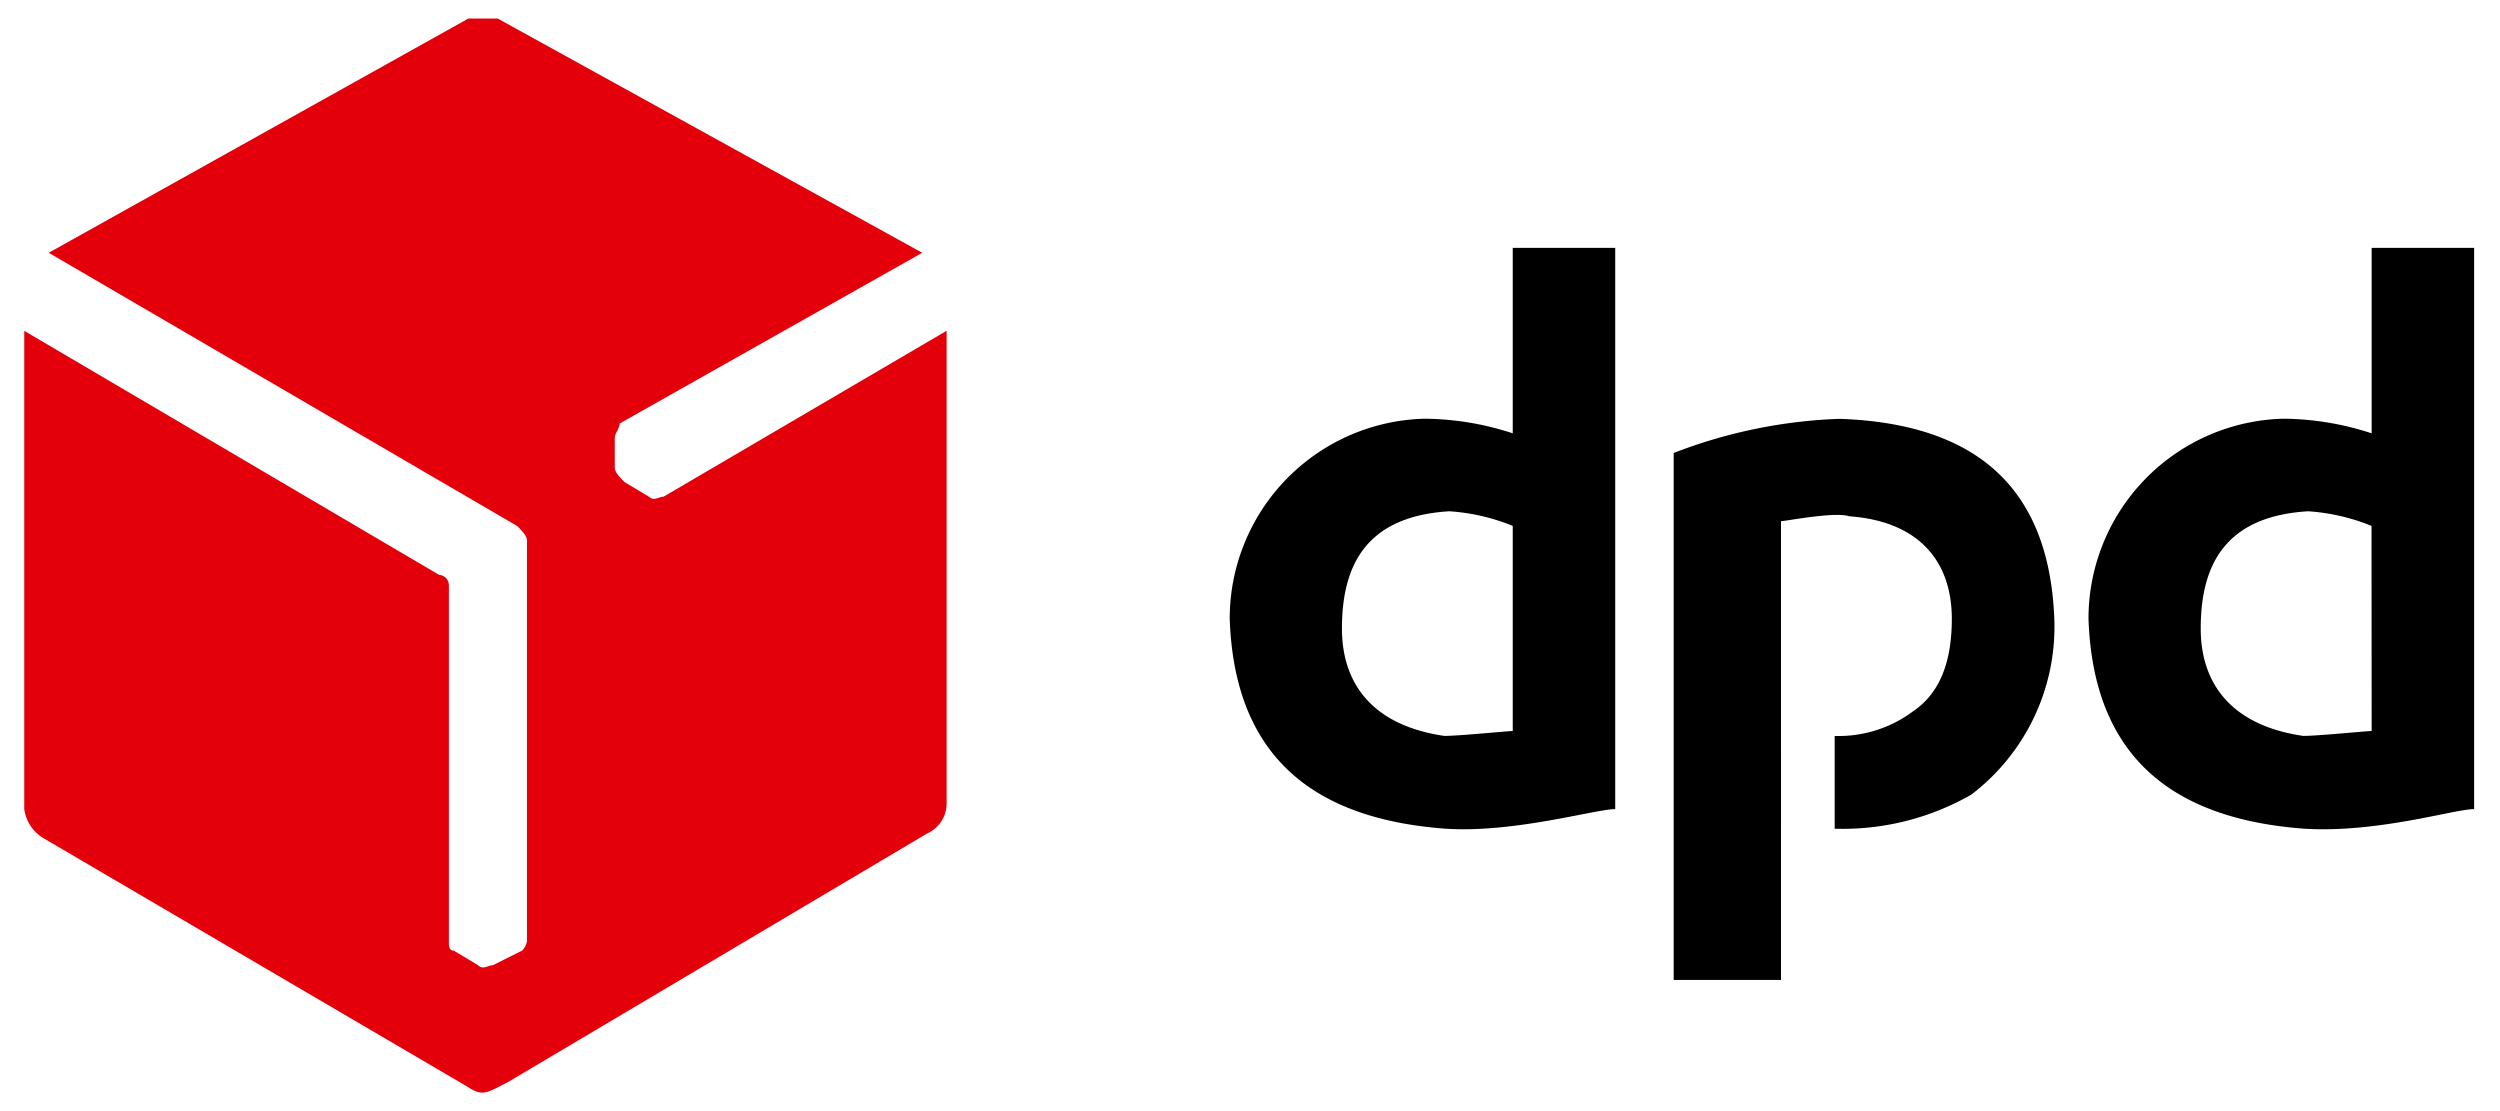 <svg xmlns="http://www.w3.org/2000/svg" viewBox="0 0 135 60"><defs><style>.a{fill:#e3000b;}.b{fill:none;}</style></defs><path class="a" d="M25.293 1L2.63 13.65l25.3 14.757c.262.263.526.527.526.79v21.61a.92.92 0 0 1-.264.527l-1.58.79c-.265 0-.528.264-.792 0l-1.317-.79c-.264 0-.264-.264-.264-.527V31.57a.567.567 0 0 0-.53-.528L1.31 17.866v25.826a2.167 2.167 0 0 0 1.055 1.58l22.927 13.44c.79.528 1.054.264 2.11-.263l22.662-13.44a1.78 1.78 0 0 0 1.054-1.588v-25.56l-15.286 8.96c-.263 0-.527.262-.79 0l-1.318-.79c-.263-.265-.527-.53-.527-.79V23.66c0-.262.263-.526.263-.79l16.34-9.22L26.875 1z"/><path d="M87.222 43.692V13.386h-5.534V23.4a15.65 15.65 0 0 0-4.743-.79 10.796 10.796 0 0 0-10.54 10.804C66.667 41.056 71.147 44.22 78 44.746c3.687.263 8.167-1.054 9.22-1.054zm-5.534-4.217c-.263 0-2.898.264-3.69.264-3.688-.53-5.533-2.64-5.533-5.8 0-3.43 1.317-6.06 5.797-6.33a10.948 10.948 0 0 1 3.426.79zm51.915 4.217V13.386h-5.534V23.4a15.65 15.65 0 0 0-4.75-.79 10.796 10.796 0 0 0-10.54 10.804c.262 7.642 4.742 10.805 11.594 11.332 3.952.263 8.17-1.054 9.222-1.054zm-5.534-4.217c-.27 0-2.9.264-3.69.264-3.69-.53-5.54-2.64-5.54-5.8 0-3.43 1.317-6.06 5.797-6.33a10.948 10.948 0 0 1 3.426.79zm-37.69-15.02v28.46h5.795V28.143c.264 0 2.9-.527 3.69-.263 3.69.263 5.534 2.372 5.534 5.534 0 2.108-.527 3.953-2.108 5.007a6.705 6.705 0 0 1-4.217 1.32v5.01a13.973 13.973 0 0 0 7.38-1.843 11.393 11.393 0 0 0 4.48-9.486c-.265-6.852-3.954-10.54-11.596-10.805a27.32 27.32 0 0 0-8.96 1.845z"/><path class="b" d="M0 0h135v60H0z"/></svg>